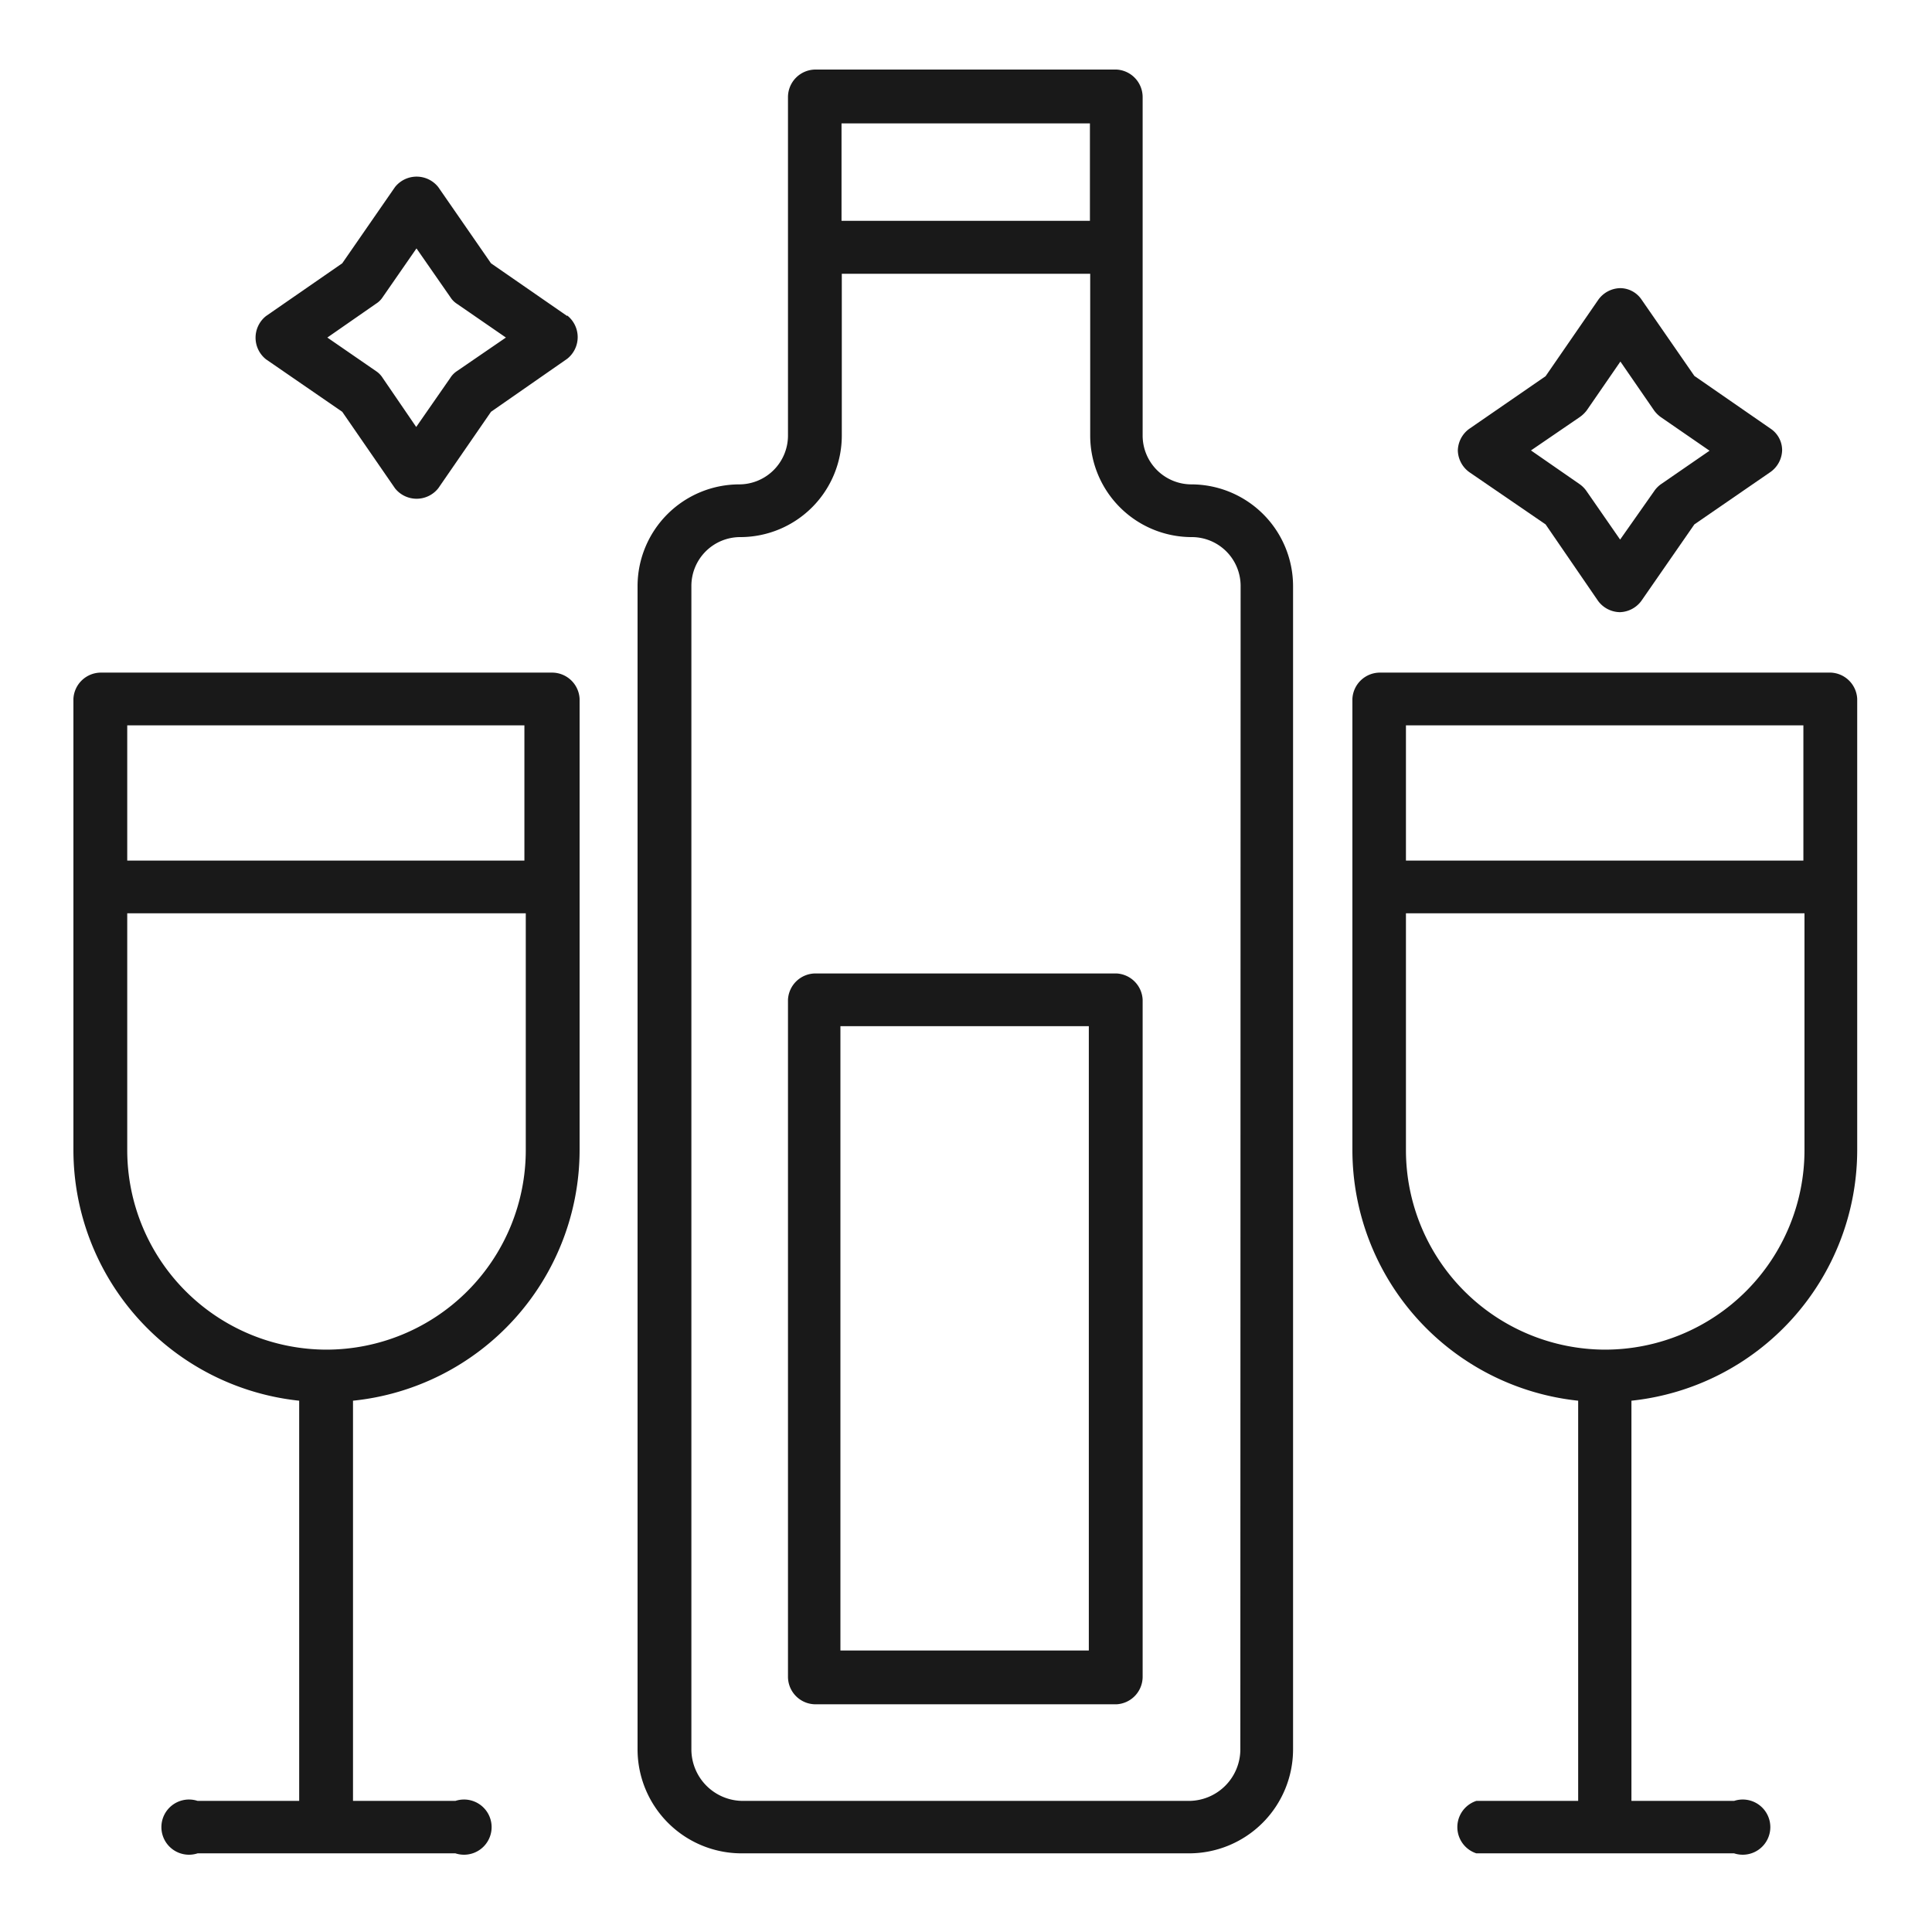 <svg xmlns="http://www.w3.org/2000/svg" viewBox="0 0 70 70"><defs><style>.cls-1{fill:none;}.cls-2{fill:#191919;}</style></defs><g id="icons"><rect class="cls-1" width="70" height="70"/><path class="cls-2" d="M20,24.37H3.66a1,1,0,0,0-1,.95V41.67a9.14,9.14,0,0,0,8.18,9.08v14.5H7.16a1,1,0,1,0,0,1.9H16.5a1,1,0,1,0,0-1.9H12.79V50.75A9.14,9.14,0,0,0,21,41.67V25.32A1,1,0,0,0,20,24.37Zm-1,1.91v4.9H4.61v-4.9ZM11.83,48.9a7.23,7.23,0,0,1-7.22-7.23V33.09H19.05v8.58A7.23,7.23,0,0,1,11.83,48.9Z"/><path class="cls-2" d="M66.34,24.37H50a1,1,0,0,0-1,.95V41.67a9.14,9.14,0,0,0,8.18,9.08v14.5H53.49a1,1,0,0,0,0,1.9h9.34a1,1,0,1,0,0-1.9H59.11V50.75a9.14,9.14,0,0,0,8.18-9.08V25.32A1,1,0,0,0,66.34,24.37Zm-1,1.91v4.9H50.94v-4.9ZM58.16,48.9a7.23,7.23,0,0,1-7.22-7.23V33.09H65.38v8.58A7.23,7.23,0,0,1,58.16,48.9Z"/><path class="cls-2" d="M43.17,17.55a1.77,1.77,0,0,1-1.77-1.77V3.52a1,1,0,0,0-.95-1H29.55a1,1,0,0,0-1,1V15.78a1.77,1.77,0,0,1-1.77,1.77,3.69,3.69,0,0,0-3.68,3.68V63.38a3.77,3.77,0,0,0,3.77,3.77H43.08a3.77,3.77,0,0,0,3.77-3.77V21.23A3.69,3.69,0,0,0,43.17,17.55ZM39.49,4.47V8h-9V4.47Zm5.45,58.91a1.87,1.87,0,0,1-1.86,1.87H26.91a1.87,1.87,0,0,1-1.86-1.87V21.23a1.77,1.77,0,0,1,1.77-1.77,3.68,3.68,0,0,0,3.68-3.68V9.92h9v5.86a3.68,3.68,0,0,0,3.68,3.68,1.77,1.77,0,0,1,1.77,1.77Z"/><path class="cls-2" d="M40.45,35.27H29.55a1,1,0,0,0-1,.95V60.75a1,1,0,0,0,1,1h10.9a1,1,0,0,0,.95-1V36.22A1,1,0,0,0,40.45,35.27Zm-1,24.53h-9V37.18h9Z"/><path class="cls-2" d="M20.55,11.45,17.79,9.54,15.88,6.78a1,1,0,0,0-1.57,0L12.4,9.54,9.64,11.45a1,1,0,0,0,0,1.57l2.76,1.9,1.91,2.77a1,1,0,0,0,1.57,0l1.91-2.77L20.55,13a1,1,0,0,0,0-1.57Zm-4,2a.82.82,0,0,0-.24.25l-1.23,1.77L13.87,13.7a.82.82,0,0,0-.24-.25l-1.77-1.22L13.63,11a.78.78,0,0,0,.24-.24L15.09,9l1.23,1.77a.78.78,0,0,0,.24.24l1.77,1.22Z"/><path class="cls-2" d="M53.24,17.11,56,19l1.9,2.77a1,1,0,0,0,.79.41,1,1,0,0,0,.78-.41L61.39,19l2.76-1.9a1,1,0,0,0,.42-.79.94.94,0,0,0-.42-.78l-2.76-1.91-1.91-2.76a.94.94,0,0,0-.78-.42,1,1,0,0,0-.79.42L56,13.63l-2.77,1.91a1,1,0,0,0-.41.78A1,1,0,0,0,53.24,17.11Zm4-2a1.14,1.14,0,0,0,.25-.24l1.22-1.77,1.22,1.77a1.09,1.09,0,0,0,.24.24l1.77,1.22-1.77,1.22a1,1,0,0,0-.24.25L58.7,19.55l-1.22-1.76a1,1,0,0,0-.25-.25l-1.76-1.22Z"/></g></svg>